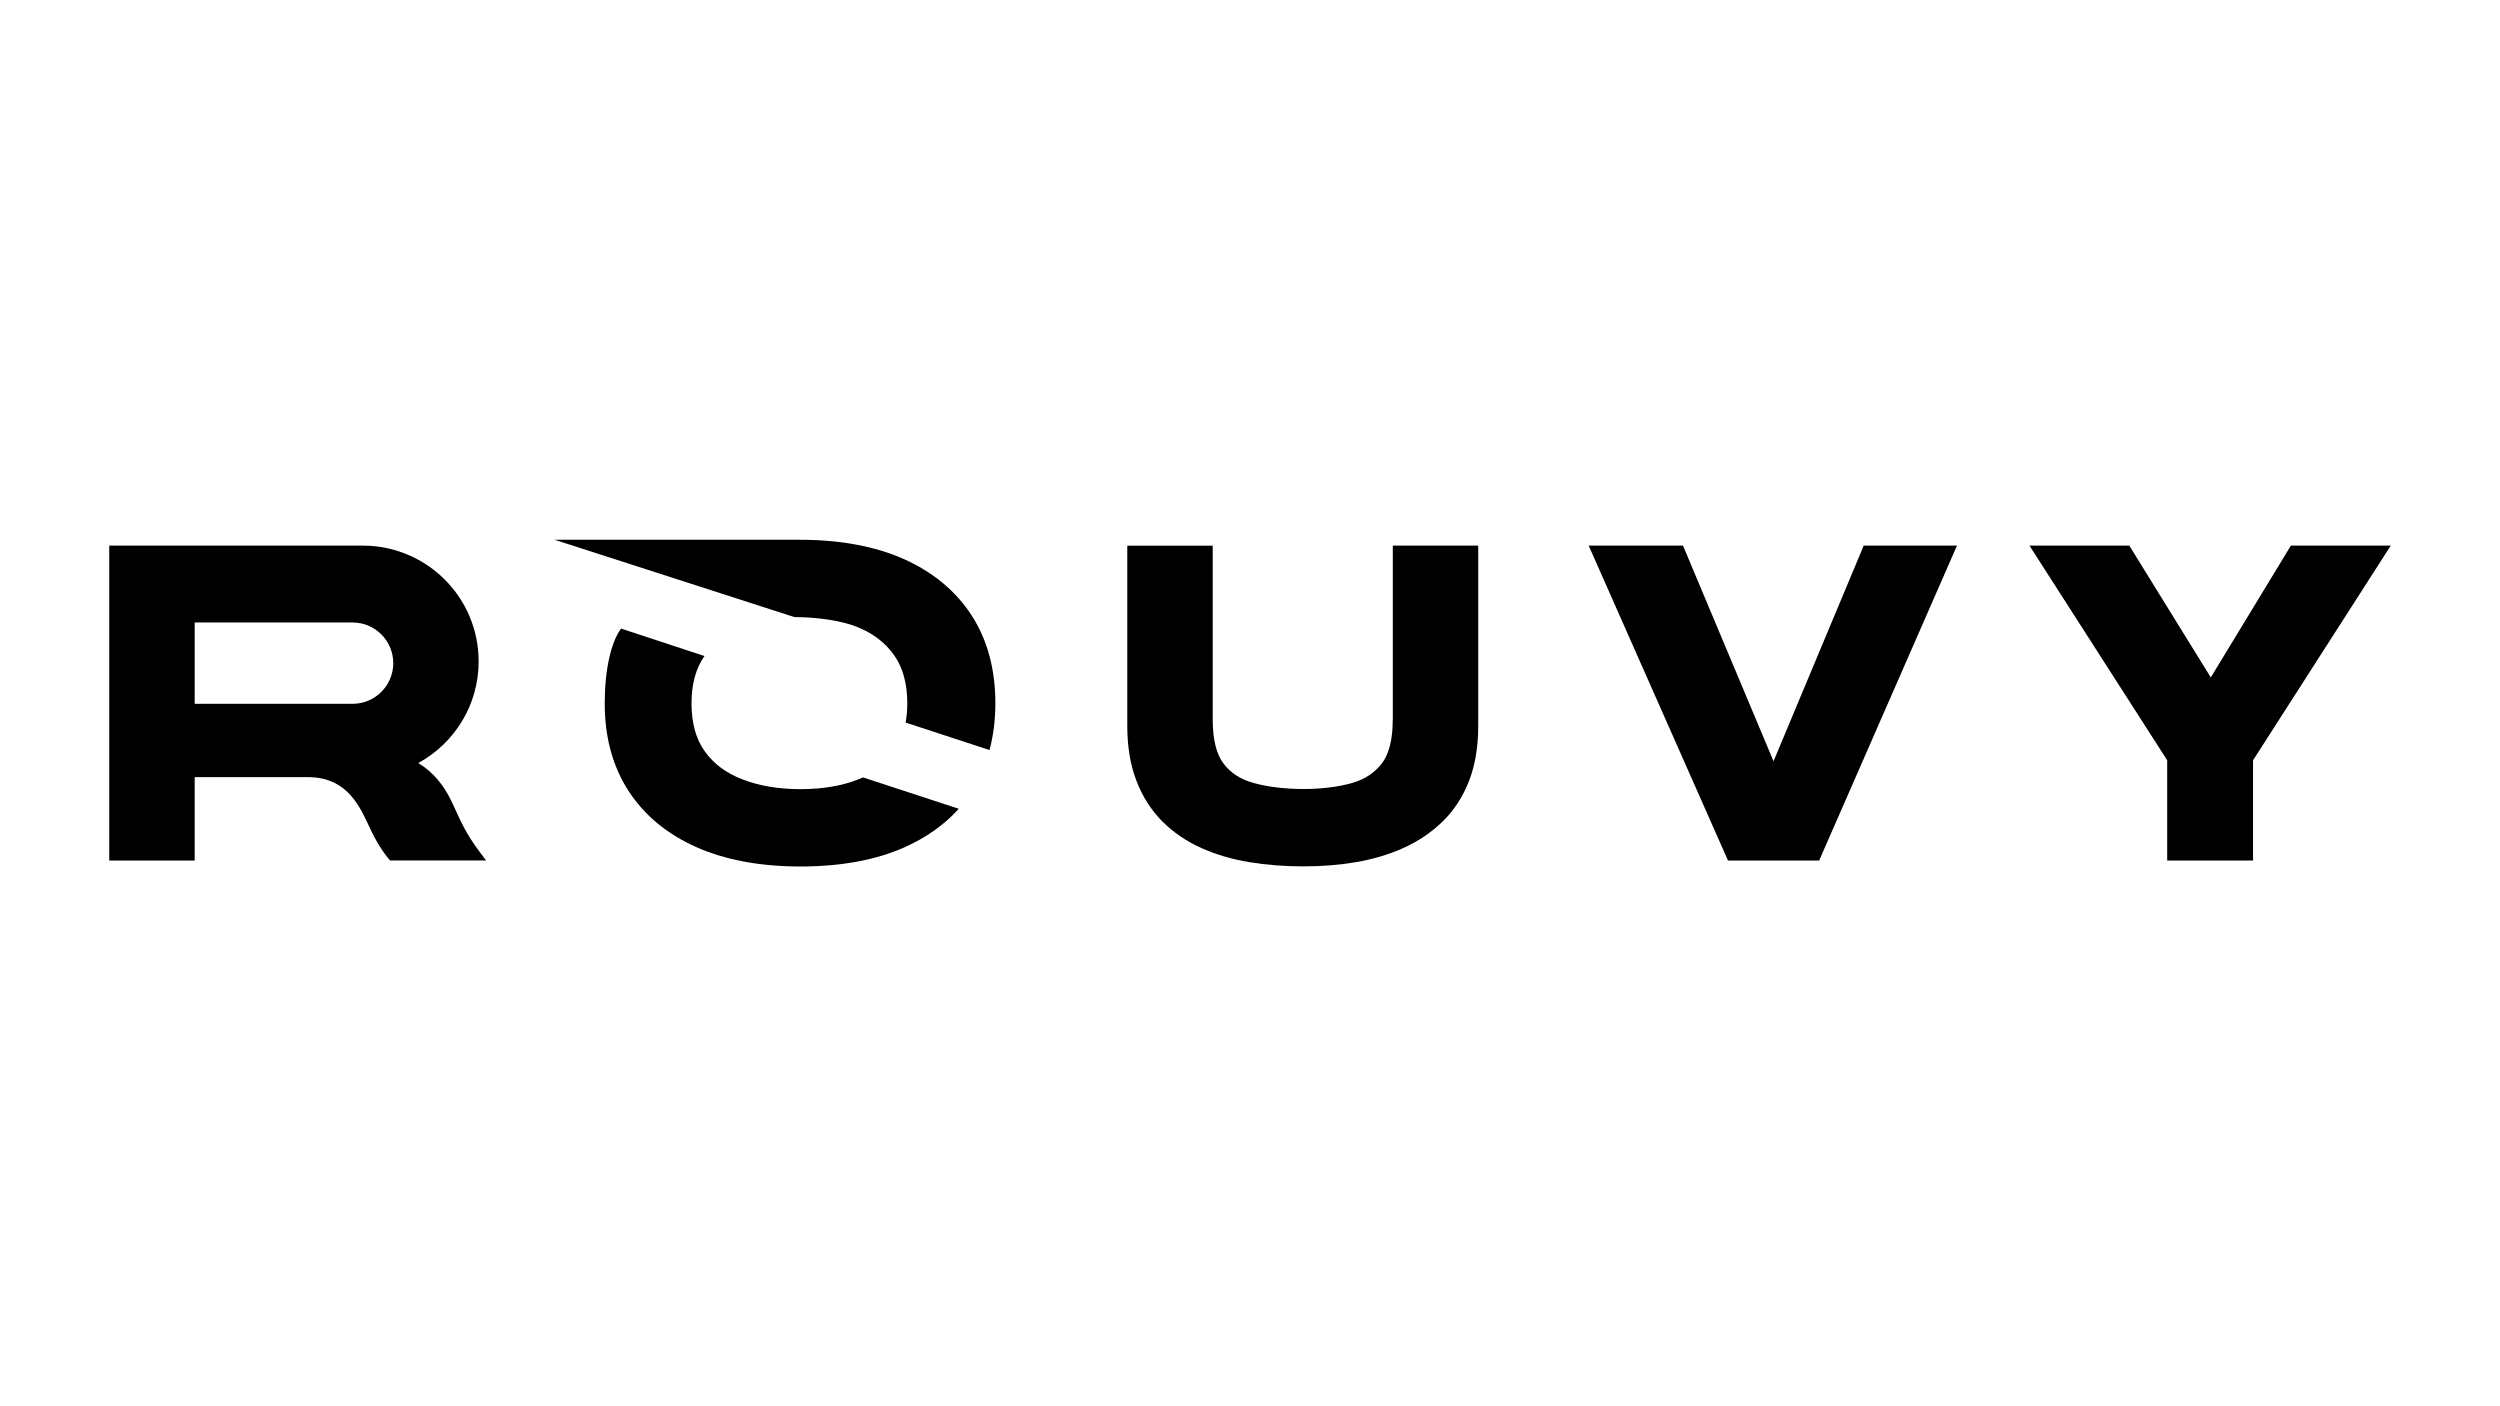 <svg viewBox="0 0 1920 1080" xmlns="http://www.w3.org/2000/svg" id="Layer_1">
  <g id="Rouvy">
    <path d="M1759.39,419.04l-61.5,101.23-62.58-101.23h-76.67l105.77,164.84v77.02h65.93v-77.02l105.76-164.84h-76.71Z"></path>
    <path d="M1362.07,584.64l-69.52-165.6h-72.44l107,241.86h70l105.85-241.86h-71.64l-69.25,165.6Z"></path>
    <path d="M1069.62,552.82c0,15.04-2.83,26.32-8.38,33.5-5.71,7.38-13.21,12.29-22.95,15.04-10.85,3.07-23.39,4.59-37.28,4.59s-27.26-1.56-38.35-4.63c-9.94-2.75-17.48-7.62-23.03-14.96-5.47-7.22-8.26-18.51-8.26-33.58v-133.73h-65.61v138.6c0,15.79,2.35,29.95,7.02,42,4.71,12.24,11.42,22.73,19.92,31.23,8.38,8.38,18.44,15.24,29.89,20.38,11.14,5.02,23.59,8.7,37,10.89,13.05,2.16,26.98,3.23,41.43,3.23s27.54-1.08,40.27-3.23c13.05-2.19,25.3-5.86,36.44-10.85,11.41-5.14,21.55-11.97,30.13-20.3,8.78-8.54,15.65-19.07,20.4-31.35,4.67-12.09,7.02-26.21,7.02-42v-138.6h-65.61v133.82l-.04-.04Z"></path>
    <path d="M662.75,597.06c-1.12.52-2.28,1.04-3.43,1.47-12.61,4.99-27.58,7.54-44.54,7.54s-31.85-2.55-44.78-7.58c-12.45-4.83-21.87-11.84-28.78-21.54-6.75-9.41-10.14-21.78-10.14-36.73s3.35-27,9.94-36.38l-64.06-21.1c-7.66,10.45-12.53,31.39-12.53,57.48s6.15,48.46,18.24,67.17c12.13,18.71,29.73,33.3,52.4,43.32,22.11,9.77,48.93,14.76,79.74,14.76s57.91-4.95,79.9-14.76c16.64-7.42,30.57-17.31,41.63-29.56l-73.55-24.09h-.04Z"></path>
    <path d="M658.6,481.63c12.13,4.91,21.35,12.01,28.18,21.7,6.66,9.45,10.02,21.82,10.02,36.81,0,5.26-.44,10.21-1.28,14.8l64.42,21.1c2.99-11.13,4.51-23.13,4.51-35.94,0-26.08-6.15-48.78-18.24-67.48-12.13-18.71-29.69-33.3-52.2-43.32-21.99-9.77-48.89-14.76-79.9-14.76h-188.14l184.15,59.39c16.92,0,35.88,2.59,48.45,7.66l.04.04Z"></path>
    <path d="M347.24,616.47c-8.62-18.95-20.99-27.56-26.06-30.43,27.66-15.08,46.42-44.39,46.42-78.1,0-49.1-39.83-88.9-88.96-88.9H83.9v241.86h65.61v-64.06h87.13c30.73.12,40.11,23.45,47.77,39.84,7.7,16.47,15.25,24.17,15.25,24.17h73.68c-13.81-18.03-16.56-23.41-26.1-44.43v.04ZM149.52,540.53v-62.46h121.25c17.28,0,31.25,14,31.25,31.23s-14.01,31.23-31.25,31.23h-121.25Z"></path>
  </g>
</svg>